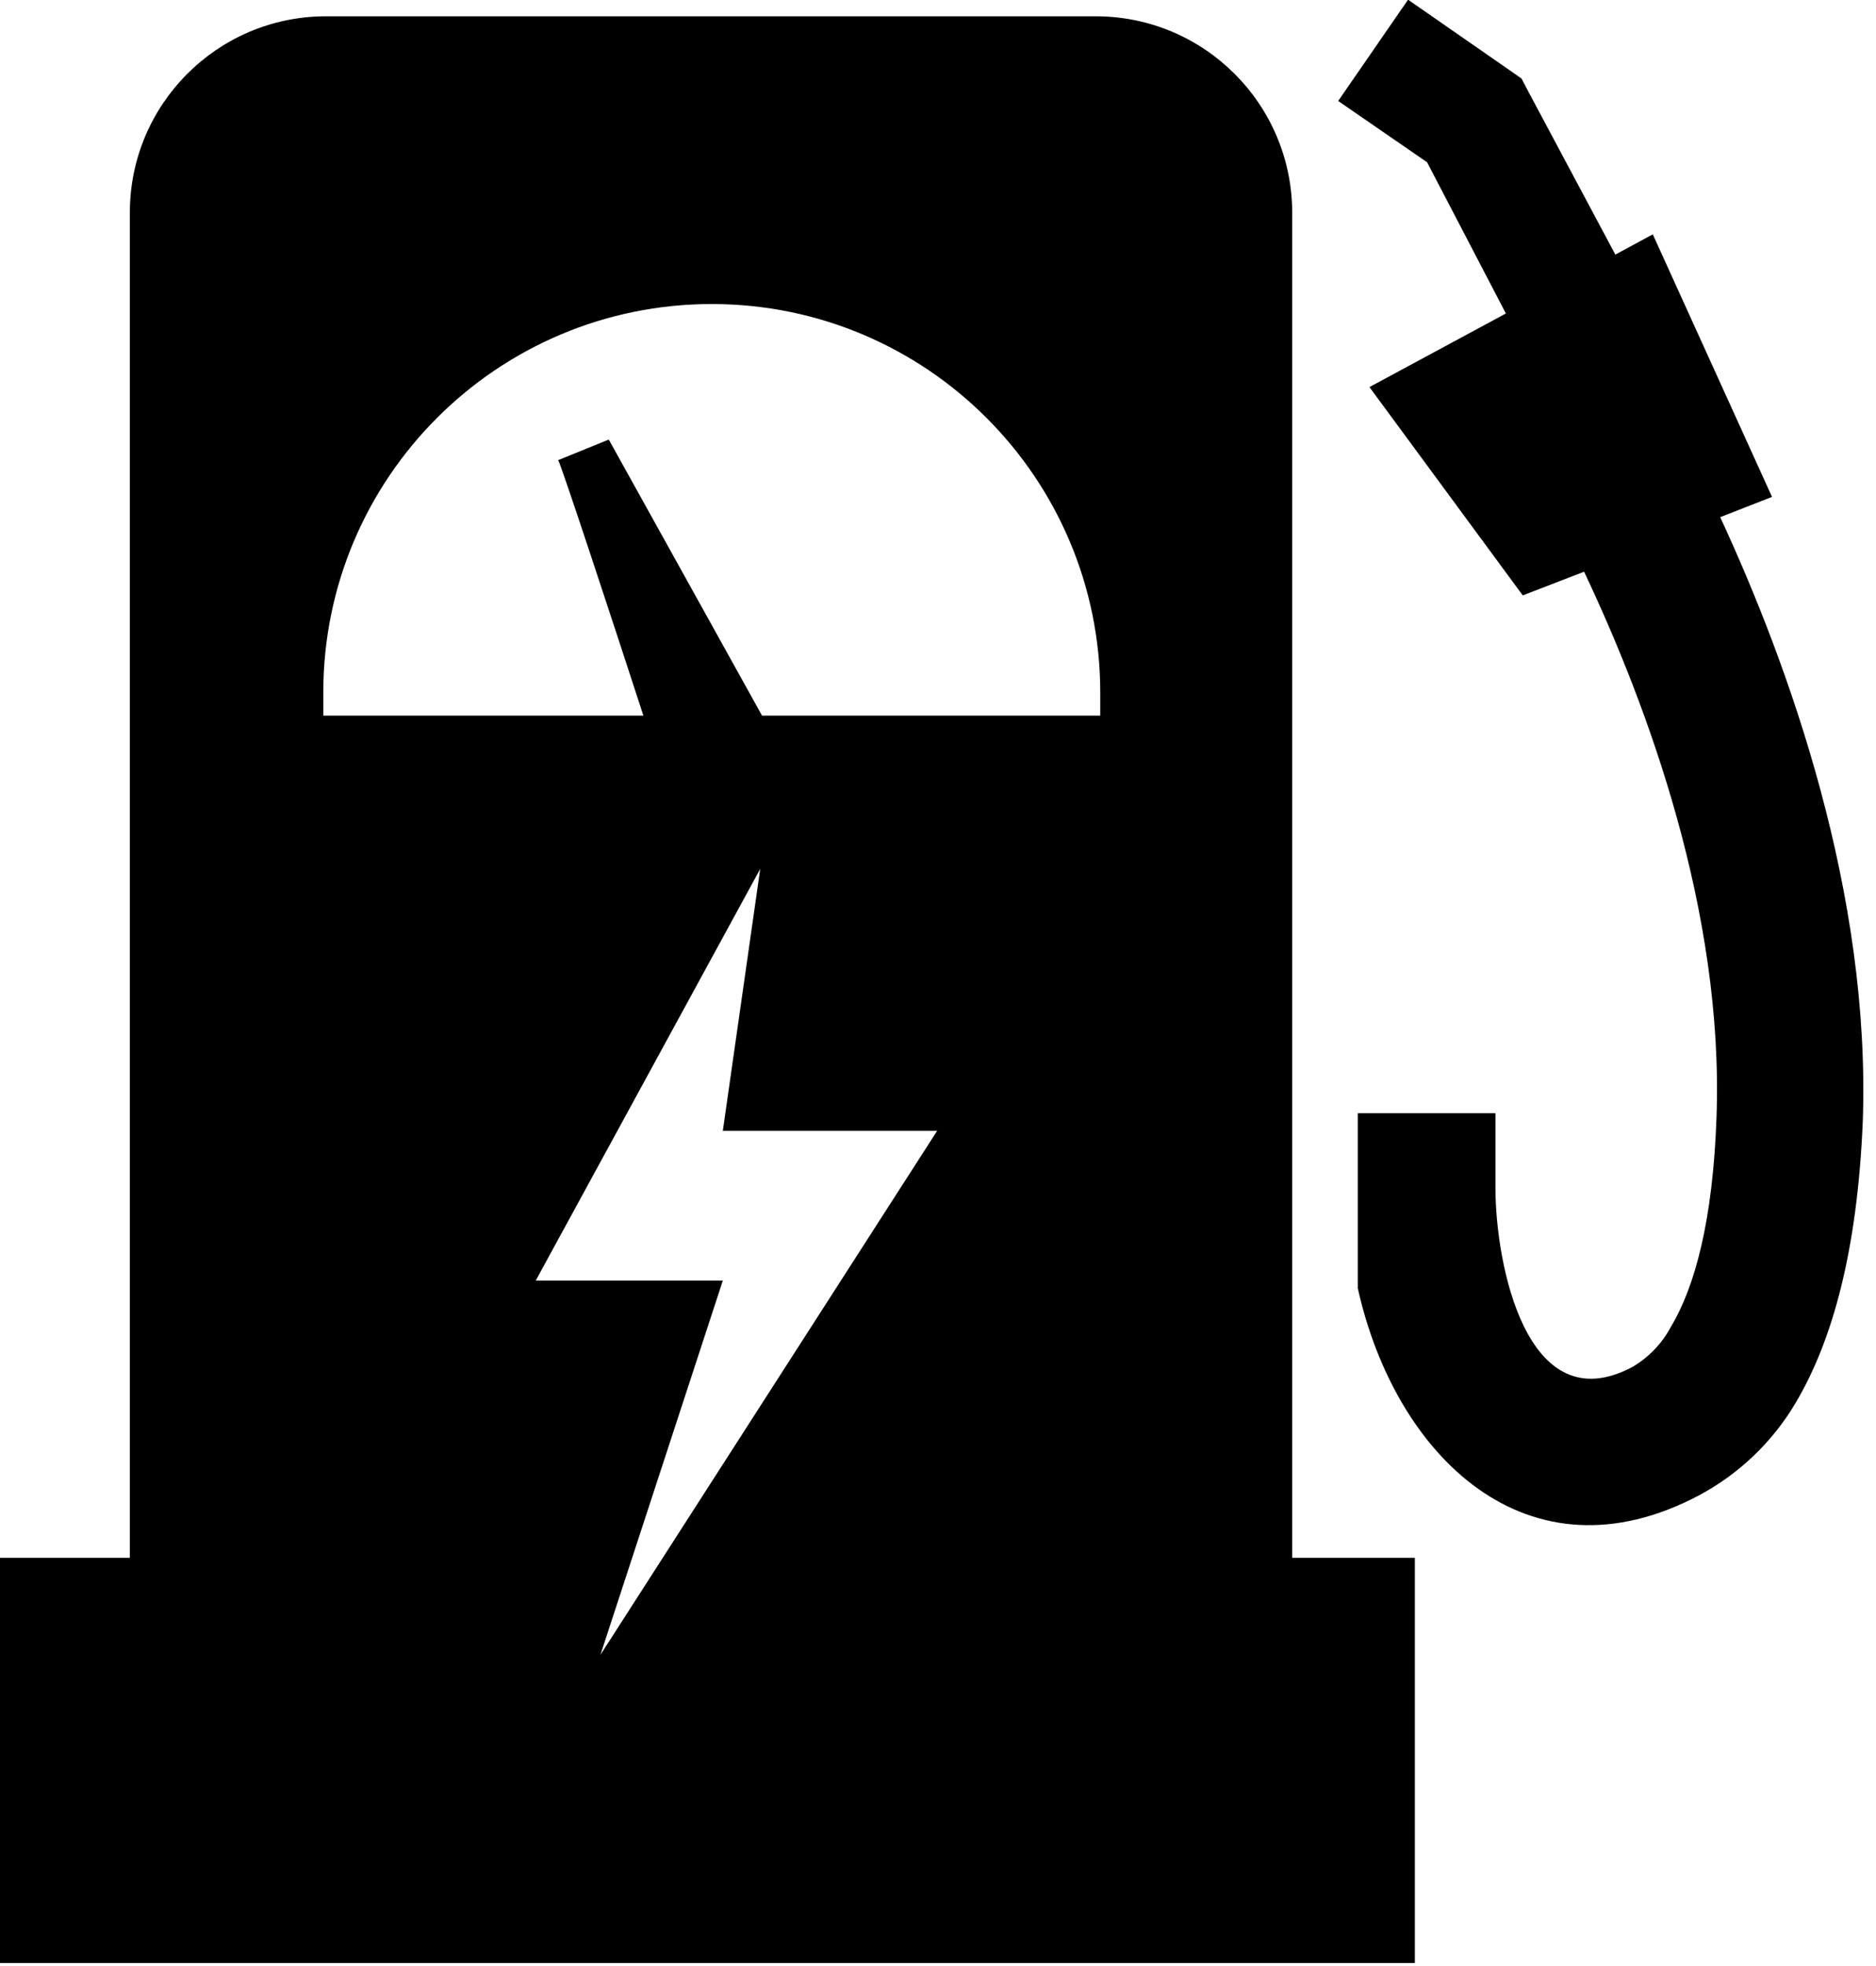 <?xml version="1.0" encoding="UTF-8" standalone="no"?>
<!DOCTYPE svg PUBLIC "-//W3C//DTD SVG 1.1//EN" "http://www.w3.org/Graphics/SVG/1.1/DTD/svg11.dtd">
<svg width="100%" height="100%" viewBox="0 0 21 22" version="1.1" xmlns="http://www.w3.org/2000/svg" xmlns:xlink="http://www.w3.org/1999/xlink" xml:space="preserve" xmlns:serif="http://www.serif.com/" style="fill-rule:evenodd;clip-rule:evenodd;stroke-linejoin:round;stroke-miterlimit:2;">
    <g transform="matrix(1,0,0,1,-1072.73,-1041.08)">
        <g transform="matrix(0.598,0,0,0.598,1081.24,1053.32)">
            <path d="M0,-4.209L-4.202,3.494L-0.7,3.494L-2.991,10.497L3.312,0.692L-0.7,0.692L0,-4.209ZM-3.782,-11.858L-2.835,-12.243L0.034,-7.077L6.365,-7.077L6.365,-7.508C6.365,-11.524 3.109,-14.779 -0.907,-14.779C-4.923,-14.779 -8.179,-11.524 -8.179,-7.508L-8.179,-7.077L-2.187,-7.077C-2.766,-8.856 -3.73,-11.784 -3.782,-11.858M11.186,0.361L11.186,3.638C11.886,6.783 14.366,9.211 17.574,7.513C18.327,7.11 18.955,6.509 19.388,5.773C20.065,4.625 20.536,2.961 20.639,0.516C20.788,-3.748 19.267,-7.99 17.97,-10.791L18.94,-11.17L16.708,-16.083L16.007,-15.704L14.383,-18.746L14.251,-18.998L14.021,-19.159L12.127,-20.474L10.819,-18.579L12.483,-17.432L13.958,-14.602L11.404,-13.225L14.274,-9.327L15.422,-9.77C16.61,-7.261 18.039,-3.404 17.901,0.436C17.833,2.364 17.5,3.609 17.04,4.373C16.873,4.681 16.625,4.937 16.323,5.113C14.337,6.163 13.763,3.162 13.763,1.767L13.763,0.361L11.186,0.361ZM-8.161,-20.163L6.291,-20.163C8.313,-20.157 9.952,-18.519 9.958,-16.496L9.958,8.683L12.254,8.683L12.254,16.265L-14.245,16.265L-14.245,8.683L-11.8,8.683L-11.8,-16.496C-11.797,-18.509 -10.174,-20.145 -8.161,-20.163" style="fill-rule:nonzero;"/>
        </g>
    </g>
</svg>

